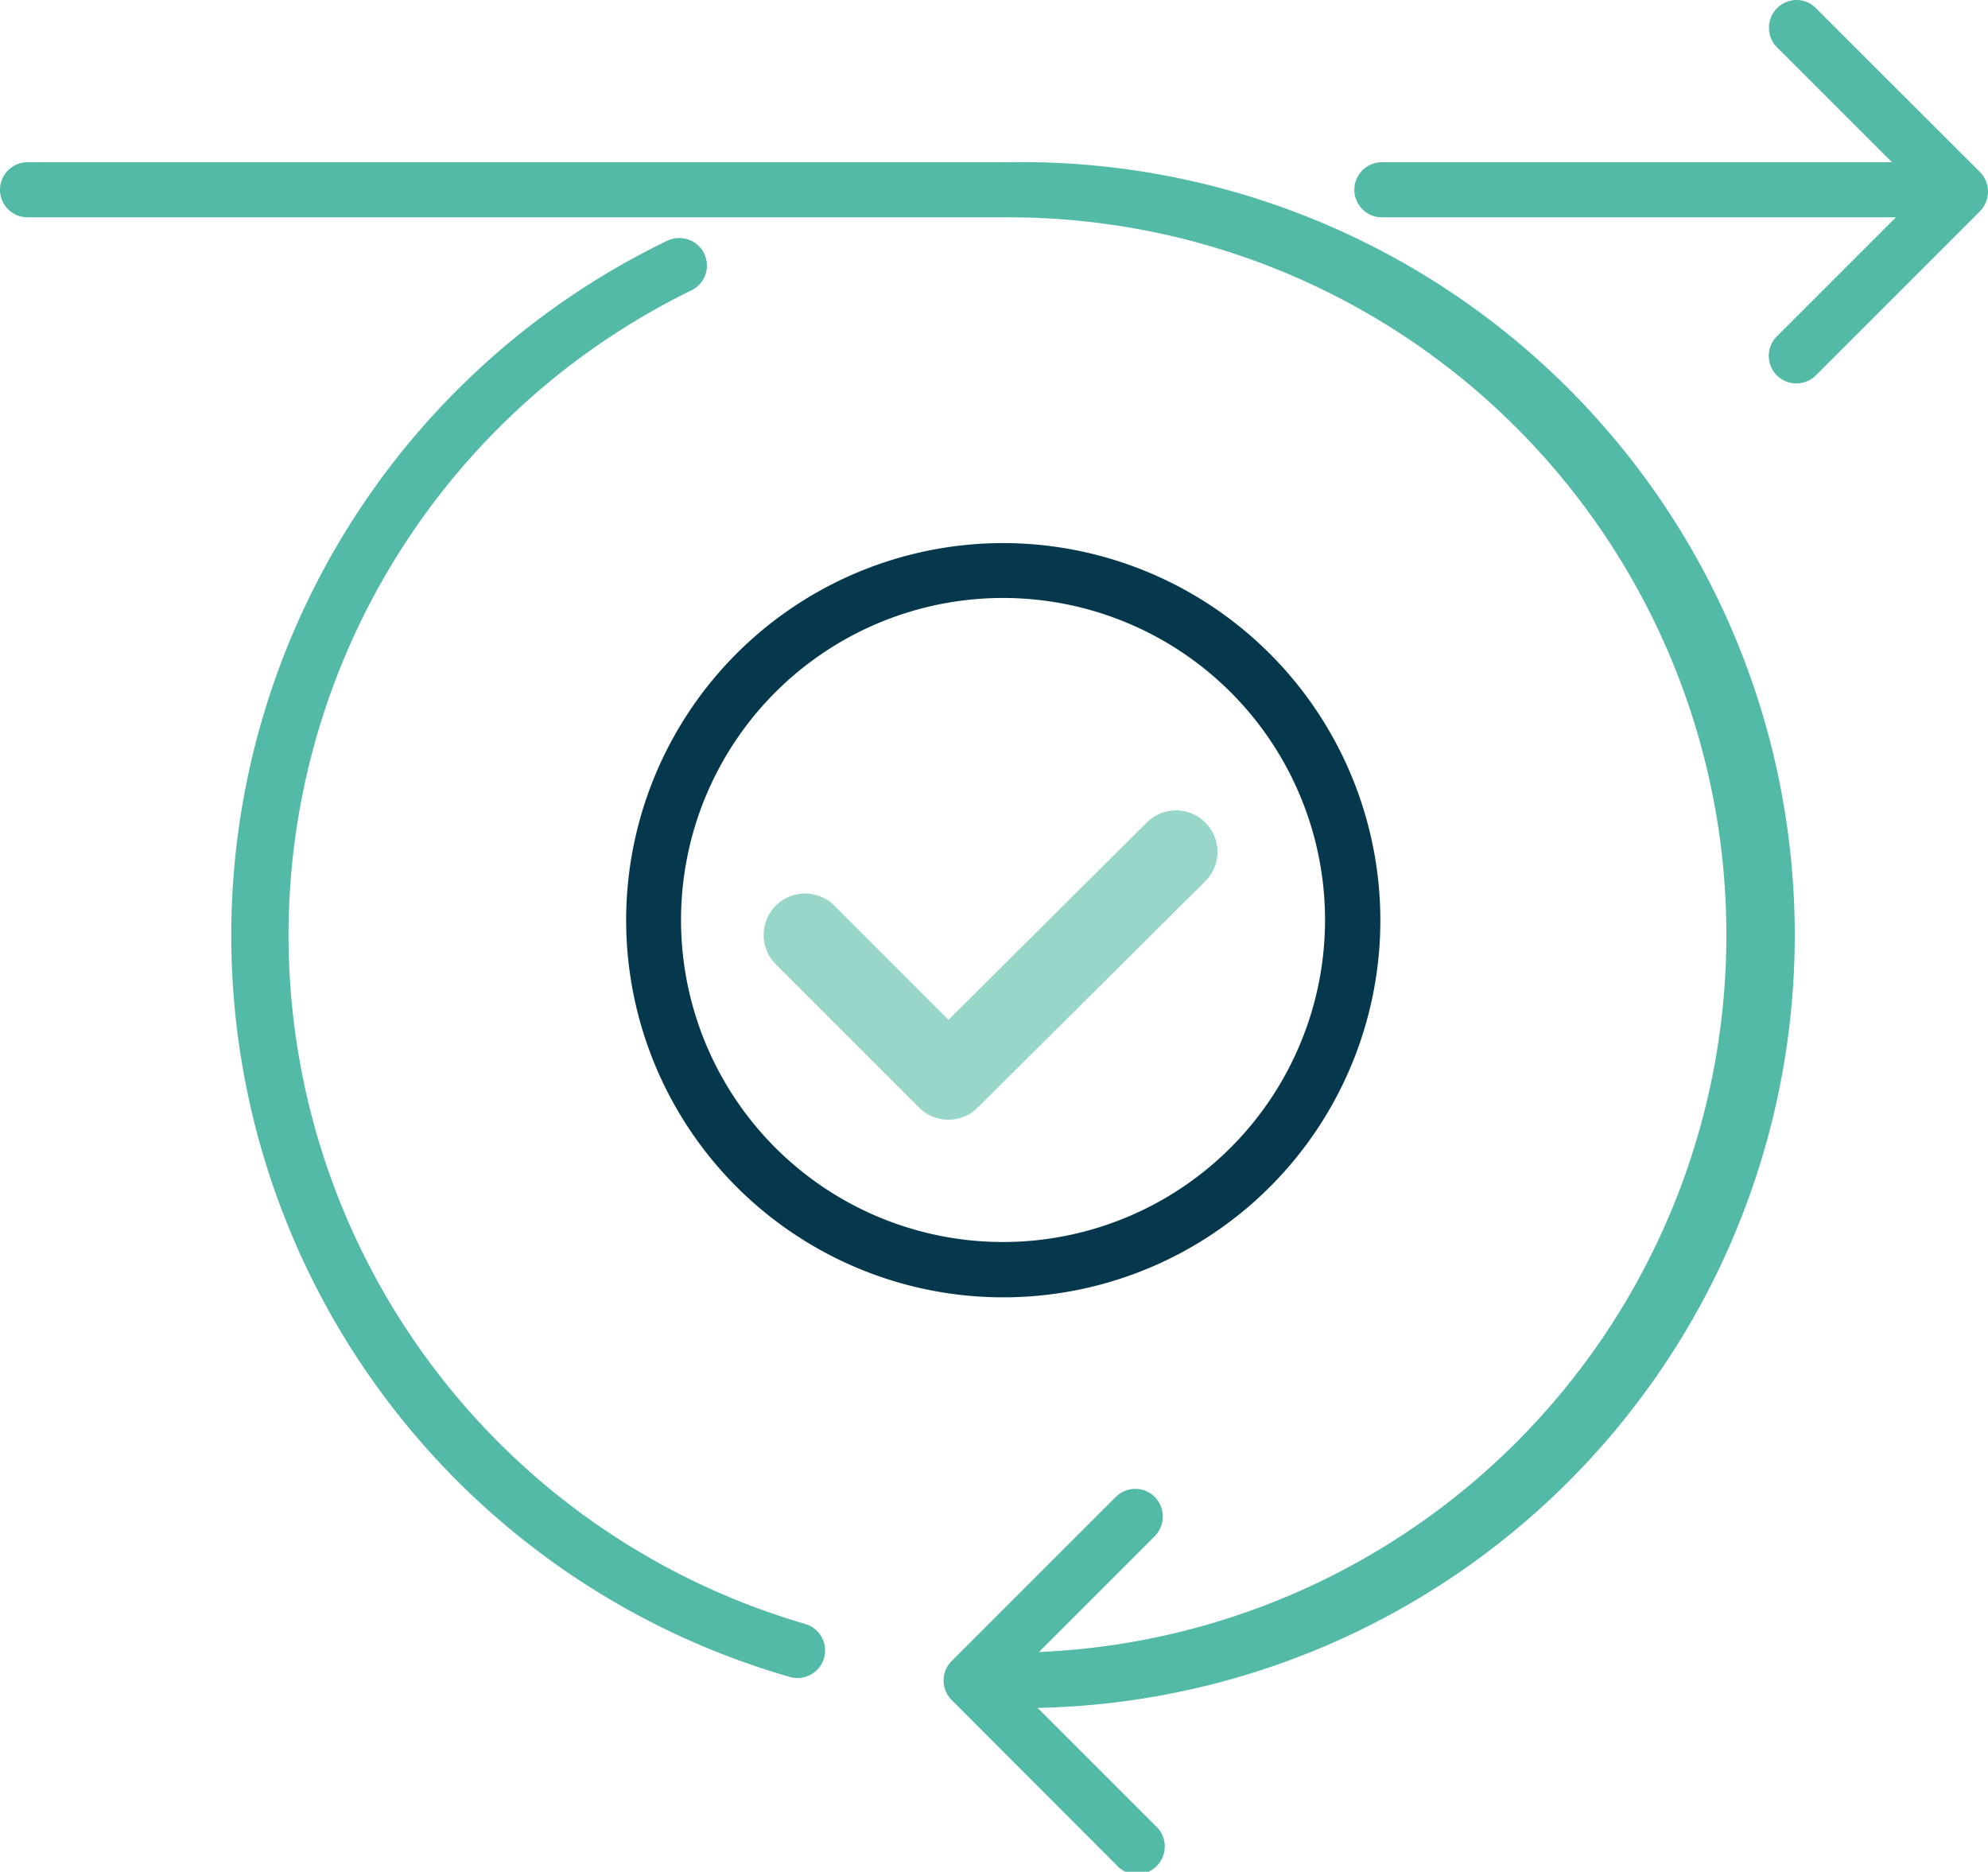 <svg id="Layer_1" data-name="Layer 1" xmlns="http://www.w3.org/2000/svg" viewBox="0 0 90.2 84.92"><title>icon-agility</title><path d="M177.87,196.25a1.37,1.37,0,0,0-.55.12,35,35,0,0,0,5.55,65.16,1.25,1.25,0,0,0,.71-2.4,32.55,32.55,0,0,1-5.16-60.51,1.25,1.25,0,0,0-.55-2.37Z" transform="translate(-147.04 -185.45)" fill="#52baa6"/><path d="M234.74,192.81h-25a1.25,1.25,0,0,0,0,2.5h25a1.25,1.25,0,0,0,0-2.5Z" transform="translate(-147.04 -185.45)" fill="#52baa6"/><path d="M192.81,192.81H148.29a1.25,1.25,0,0,0,0,2.5h44.52a32.56,32.56,0,0,1,0,65.12,1.26,1.26,0,0,0,0,2.51,35.07,35.07,0,1,0,0-70.13Z" transform="translate(-147.04 -185.45)" fill="#52baa6"/><path d="M198.55,253a1.25,1.25,0,0,0-.89.37l-7.44,7.44a1.25,1.25,0,0,0,0,1.77l7.44,7.45a1.26,1.26,0,1,0,1.78-1.77l-6.56-6.56,6.56-6.56a1.27,1.27,0,0,0,0-1.77A1.25,1.25,0,0,0,198.55,253Z" transform="translate(-147.04 -185.45)" fill="#52baa6"/><path d="M228.55,185.45a1.26,1.26,0,0,0-.89,2.14l6.56,6.56-6.56,6.56a1.25,1.25,0,0,0,1.77,1.77l7.45-7.45a1.27,1.27,0,0,0,0-1.77l-7.45-7.44A1.21,1.21,0,0,0,228.55,185.45Z" transform="translate(-147.04 -185.45)" fill="#52baa6"/><path d="M192.56,210.09a17.11,17.11,0,1,0,17.11,17.1A17.13,17.13,0,0,0,192.56,210.09Zm0,31.71a14.61,14.61,0,1,1,14.6-14.61A14.62,14.62,0,0,1,192.56,241.8Z" transform="translate(-147.04 -185.45)" fill="#05384c"/><path d="M190.07,236.25a1.87,1.87,0,0,1-1.33-.55l-6.5-6.5a1.88,1.88,0,0,1,2.66-2.66l5.17,5.18,9-8.95a1.88,1.88,0,0,1,2.66,2.66L191.4,235.7A1.87,1.87,0,0,1,190.07,236.25Z" transform="translate(-147.04 -185.45)" fill="#52baa6" opacity="0.6"/></svg>